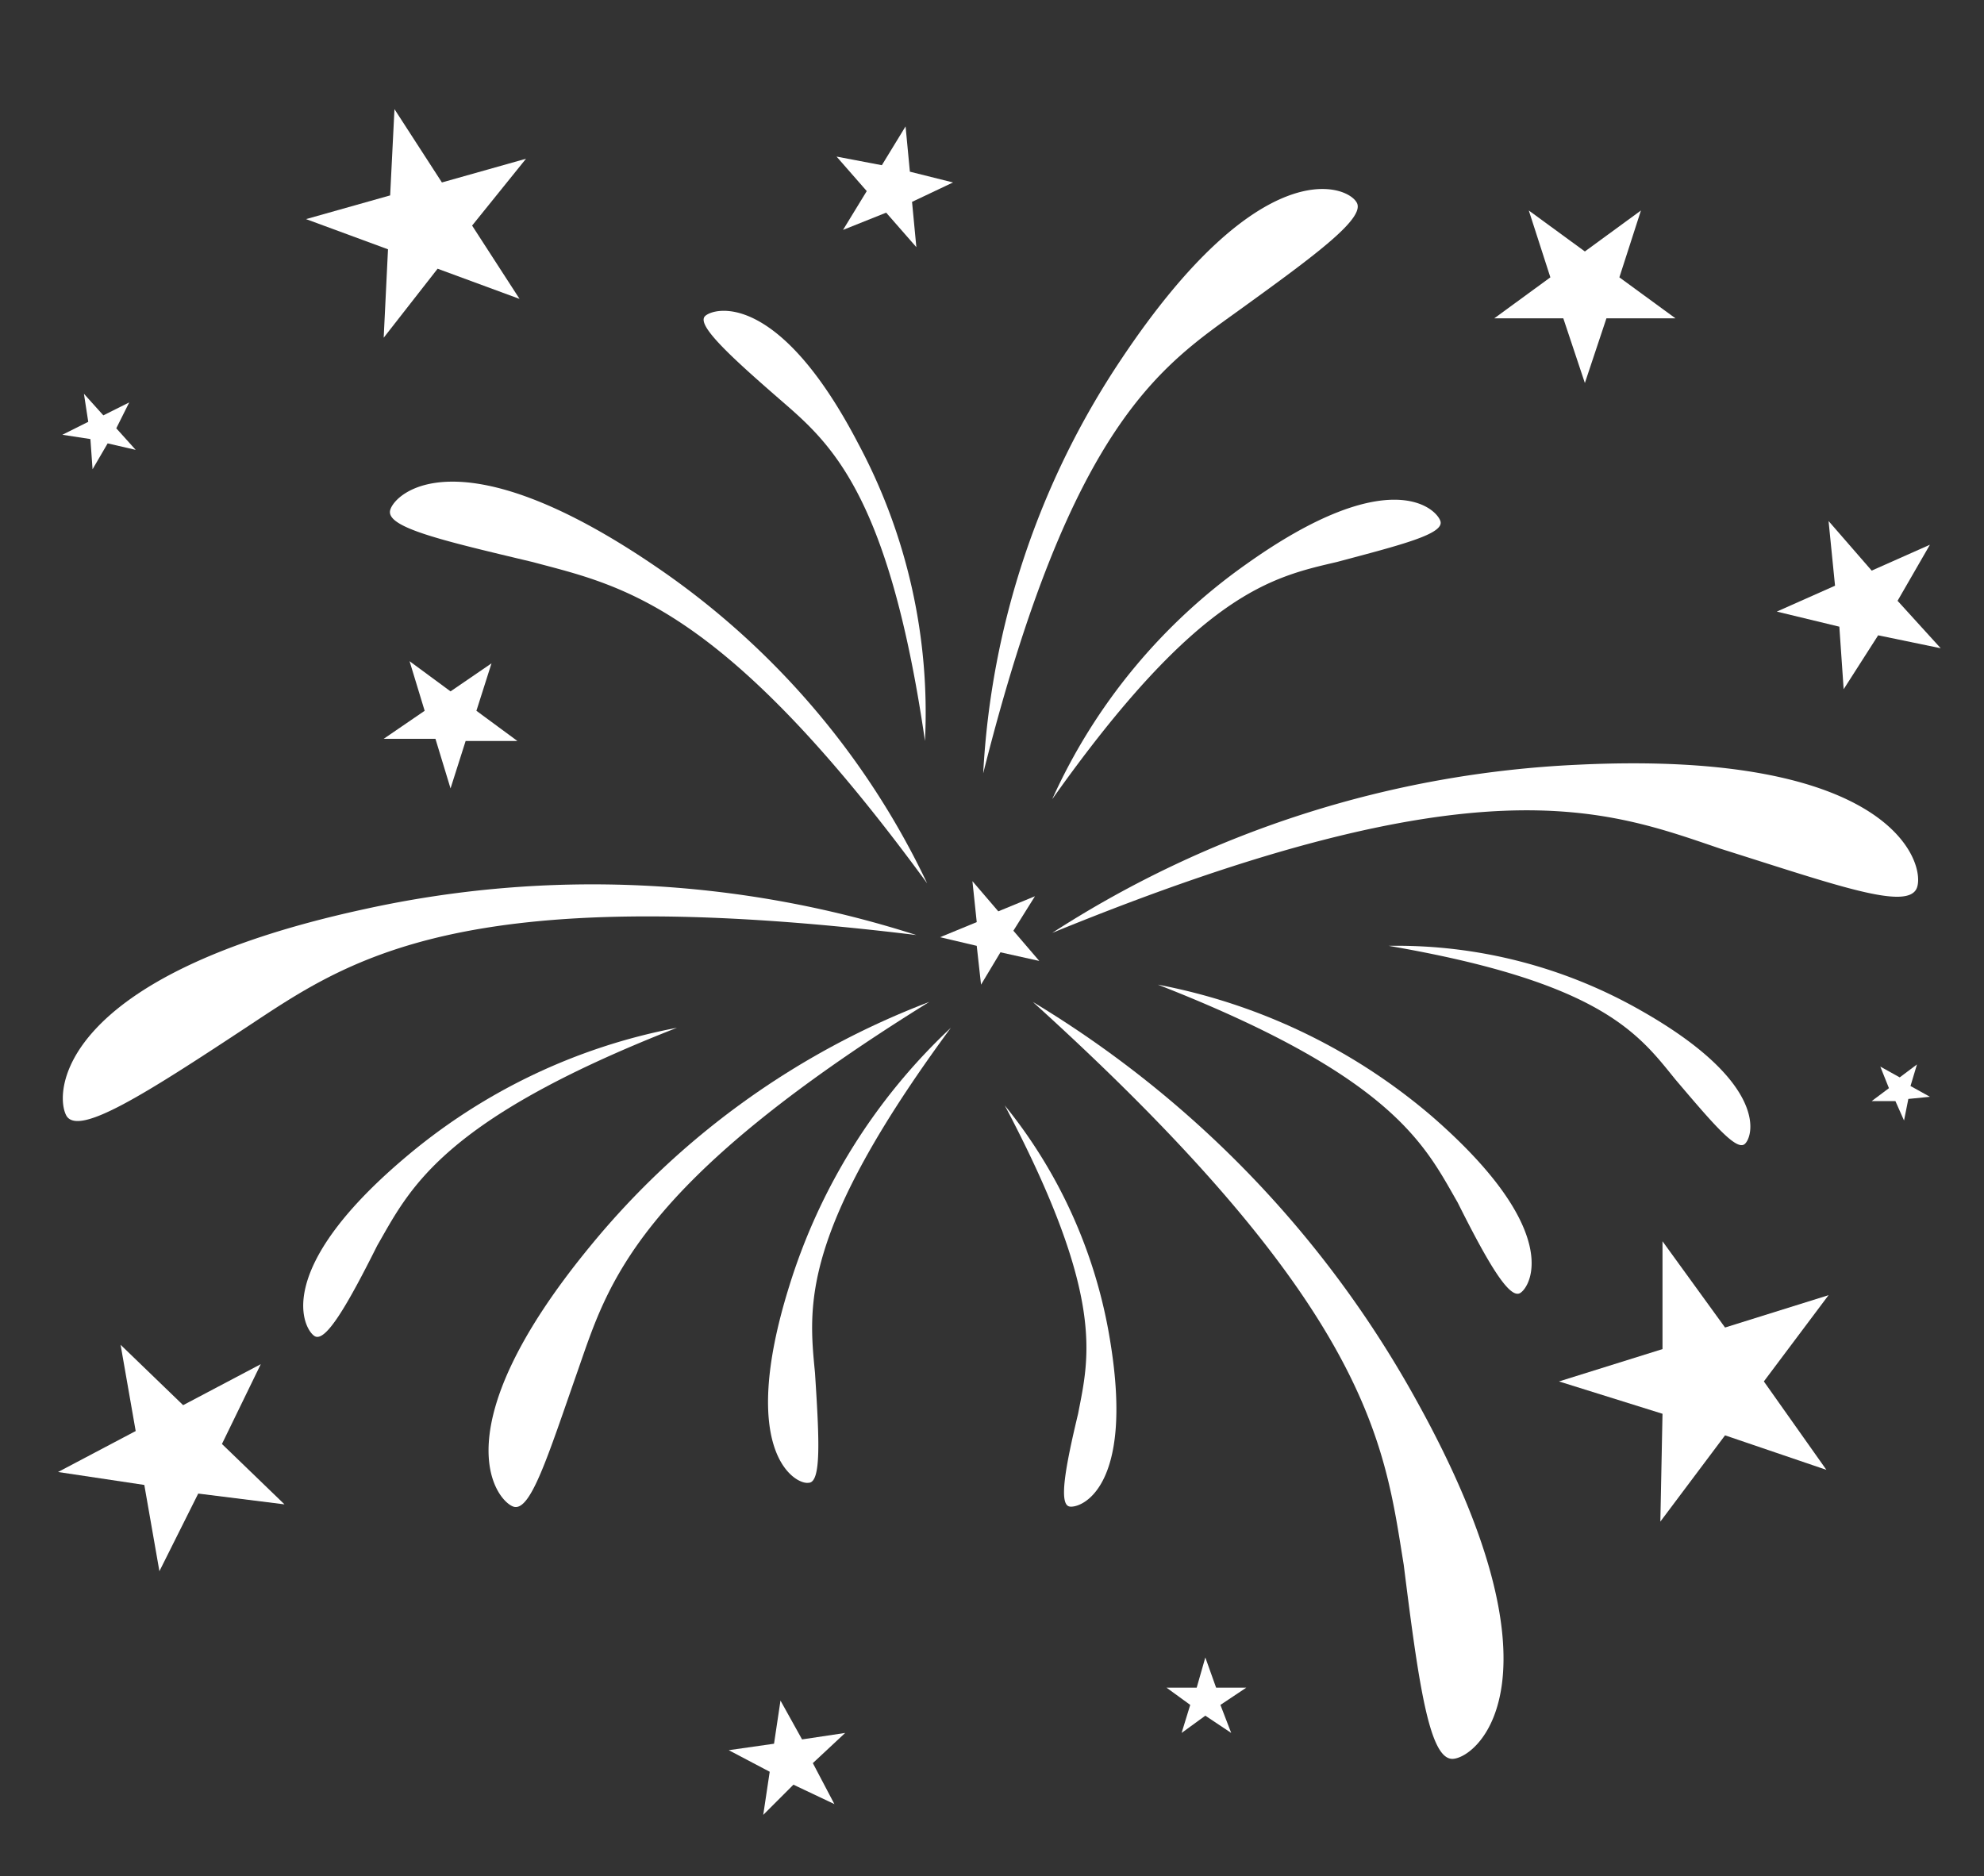 <?xml version="1.0" encoding="UTF-8"?> <svg xmlns="http://www.w3.org/2000/svg" width="92" height="87" viewBox="0 0 92 87"><rect x="0" y="0" width="92" height="87" fill="#333333" stroke="none"/><g id="icon-frireworks" transform="translate(-222 -2593)"><g id="noun-fireworks-163359" transform="translate(217.492 2589.361)"><g id="Group_1581" data-name="Group 1581"><path id="Path_24013" data-name="Path 24013" d="M53.3,46.9a48.987,48.987,0,0,1,24.4-7.8c14.6-.7,16.1,4.6,15.7,5.7s-3.7-.1-9.1-1.8C79,41.2,73.1,38.8,53.3,46.9Z" fill="#fff"></path><path id="Path_24014" data-name="Path 24014" d="M52.4,50.1A49.46,49.46,0,0,1,70.2,68.6c7.1,12.8,2.9,16.5,1.7,16.6-1.1.1-1.6-3.4-2.3-9C68.7,70.7,68.2,64.4,52.4,50.1Z" fill="#fff"></path><path id="Path_24015" data-name="Path 24015" d="M50.1,39.5a38.12,38.12,0,0,1,6.4-19.2c6.4-9.6,10.4-8.1,10.9-7.3.5.7-1.8,2.4-5.4,5S54.2,23.2,50.1,39.5Z" fill="#fff"></path><path id="Path_24016" data-name="Path 24016" d="M47,47a49.171,49.171,0,0,0-25.6-1.2C7.1,48.9,7,54.4,7.6,55.4c.6.9,3.6-1,8.3-4.1S25.7,44.4,47,47Z" fill="#fff"></path><path id="Path_24017" data-name="Path 24017" d="M47.5,44.6A36.856,36.856,0,0,0,34.9,29.9c-9.1-6.2-12.1-3.4-12.3-2.6s2.4,1.4,6.6,2.4C33.3,30.8,38,31.6,47.5,44.6Z" fill="#fff"></path><path id="Path_24018" data-name="Path 24018" d="M47.6,50.1A37.567,37.567,0,0,0,31.9,61.4c-7,8.5-4.4,11.8-3.6,12.1s1.6-2.3,3-6.3S33.9,58.6,47.6,50.1Z" fill="#fff"></path><path id="Path_24019" data-name="Path 24019" d="M35.9,51.3a27.37,27.37,0,0,0-12.7,6.1c-6.1,5.2-4.6,7.9-4.1,8.2s1.5-1.4,2.9-4.2C23.5,58.8,24.9,55.6,35.9,51.3Z" fill="#fff"></path><path id="Path_24020" data-name="Path 24020" d="M47.4,38a26.441,26.441,0,0,0-3.1-13.8c-3.7-7.1-6.7-6.3-7.1-5.9s1.1,1.8,3.4,3.8S45.7,26.3,47.4,38Z" fill="#fff"></path><path id="Path_24021" data-name="Path 24021" d="M48.6,51.3a27.589,27.589,0,0,0-7.5,12c-2.4,7.7.3,9.2.9,9.1.6,0,.5-2,.3-5.1C42,64.2,41.6,60.8,48.6,51.3Z" fill="#fff"></path><path id="Path_24022" data-name="Path 24022" d="M58.2,49.3a27.37,27.37,0,0,1,12.7,6.1c6.1,5.3,4.6,7.9,4.1,8.2s-1.5-1.4-2.9-4.2C70.6,56.8,69.2,53.6,58.2,49.3Z" fill="#fff"></path><path id="Path_24023" data-name="Path 24023" d="M53.3,40.7a26.84,26.84,0,0,1,9-10.9c6.6-4.7,8.8-2.6,9-2s-1.8,1.1-4.8,1.9C63.5,30.4,60.1,31.1,53.3,40.7Z" fill="#fff"></path><path id="Path_24024" data-name="Path 24024" d="M68.9,47.5a22.836,22.836,0,0,1,11.7,3c6,3.4,5.2,5.9,4.8,6.2s-1.5-1-3.2-3C80.5,51.6,78.8,49.2,68.9,47.5Z" fill="#fff"></path><path id="Path_24025" data-name="Path 24025" d="M51.1,54.9a23.177,23.177,0,0,1,4.9,11c1.1,6.8-1.4,7.7-1.9,7.6s-.2-1.8.4-4.3C55,66.6,55.8,63.8,51.1,54.9Z" fill="#fff"></path></g><path id="Path_24026" data-name="Path 24026" d="M28.5,38H26.1l-.7,2.2-.7-2.3H22.3l1.9-1.3-.7-2.3,1.9,1.4,1.9-1.3-.7,2.2Z" fill="#fff"></path><path id="Path_24027" data-name="Path 24027" d="M50,49.3l-.2-1.8-1.7-.4,1.7-.7-.2-1.9,1.2,1.4,1.7-.7-1,1.6,1.2,1.4-1.8-.4Z" fill="#fff"></path><path id="Path_24028" data-name="Path 24028" d="M78,21.4l-1-3H73.8l2.6-1.9-1-3.1L78,15.3l2.6-1.9-1,3.1,2.6,1.9H79Z" fill="#fff"></path><path id="Path_24029" data-name="Path 24029" d="M94.5,33.7l-2.9-.6L90,35.6l-.2-2.9L86.9,32l2.7-1.2-.3-3,2,2.3L94,28.9l-1.5,2.6Z" fill="#fff"></path><path id="Path_24030" data-name="Path 24030" d="M22.3,19.3l.2-4.1-3.8-1.4,3.9-1.1.2-4L25,12.1,28.9,11l-2.5,3.1,2.2,3.4-3.8-1.4Z" fill="#fff"></path><path id="Path_24031" data-name="Path 24031" d="M10.8,24.5l-1.3-.3-.7,1.2L8.7,24l-1.3-.2,1.2-.6-.2-1.3.9,1,1.2-.6-.6,1.2Z" fill="#fff"></path><path id="Path_24032" data-name="Path 24032" d="M11.9,76.5l-.7-4-4-.6L10.8,70l-.7-4L13,68.8l3.6-1.9-1.8,3.7,2.9,2.8-4-.5Z" fill="#fff"></path><path id="Path_24033" data-name="Path 24033" d="M43.2,87.3l-1.9-.9-1.4,1.4.3-2-1.9-1,2.1-.3.3-2,1,1.8,2-.3-1.5,1.4Z" fill="#fff"></path><path id="Path_24034" data-name="Path 24034" d="M59.3,84l.4-1.3-1.1-.8H60l.4-1.4.5,1.4h1.4l-1.2.8.5,1.3-1.2-.8Z" fill="#fff"></path><path id="Path_24035" data-name="Path 24035" d="M89.2,71.8l-4.7-1.6-3,4,.1-5-4.8-1.5,4.8-1.5v-5l2.9,4,4.8-1.5-3,4Z" fill="#fff"></path><path id="Path_24036" data-name="Path 24036" d="M92.8,55.6l-.4-.9H91.3l.8-.6-.4-1,.9.5.8-.6-.3,1,.9.5-1,.1Z" fill="#fff"></path><path id="Path_24037" data-name="Path 24037" d="M47,15.1l-1.4-1.6-2,.8,1.1-1.8-1.4-1.6,2.1.4,1.1-1.8.2,2.1,2,.5-1.9.9Z" fill="#fff"></path></g><rect id="Rectangle_3676" data-name="Rectangle 3676" width="92" height="87" transform="translate(222 2593)" fill="none"></rect></g></svg> 
